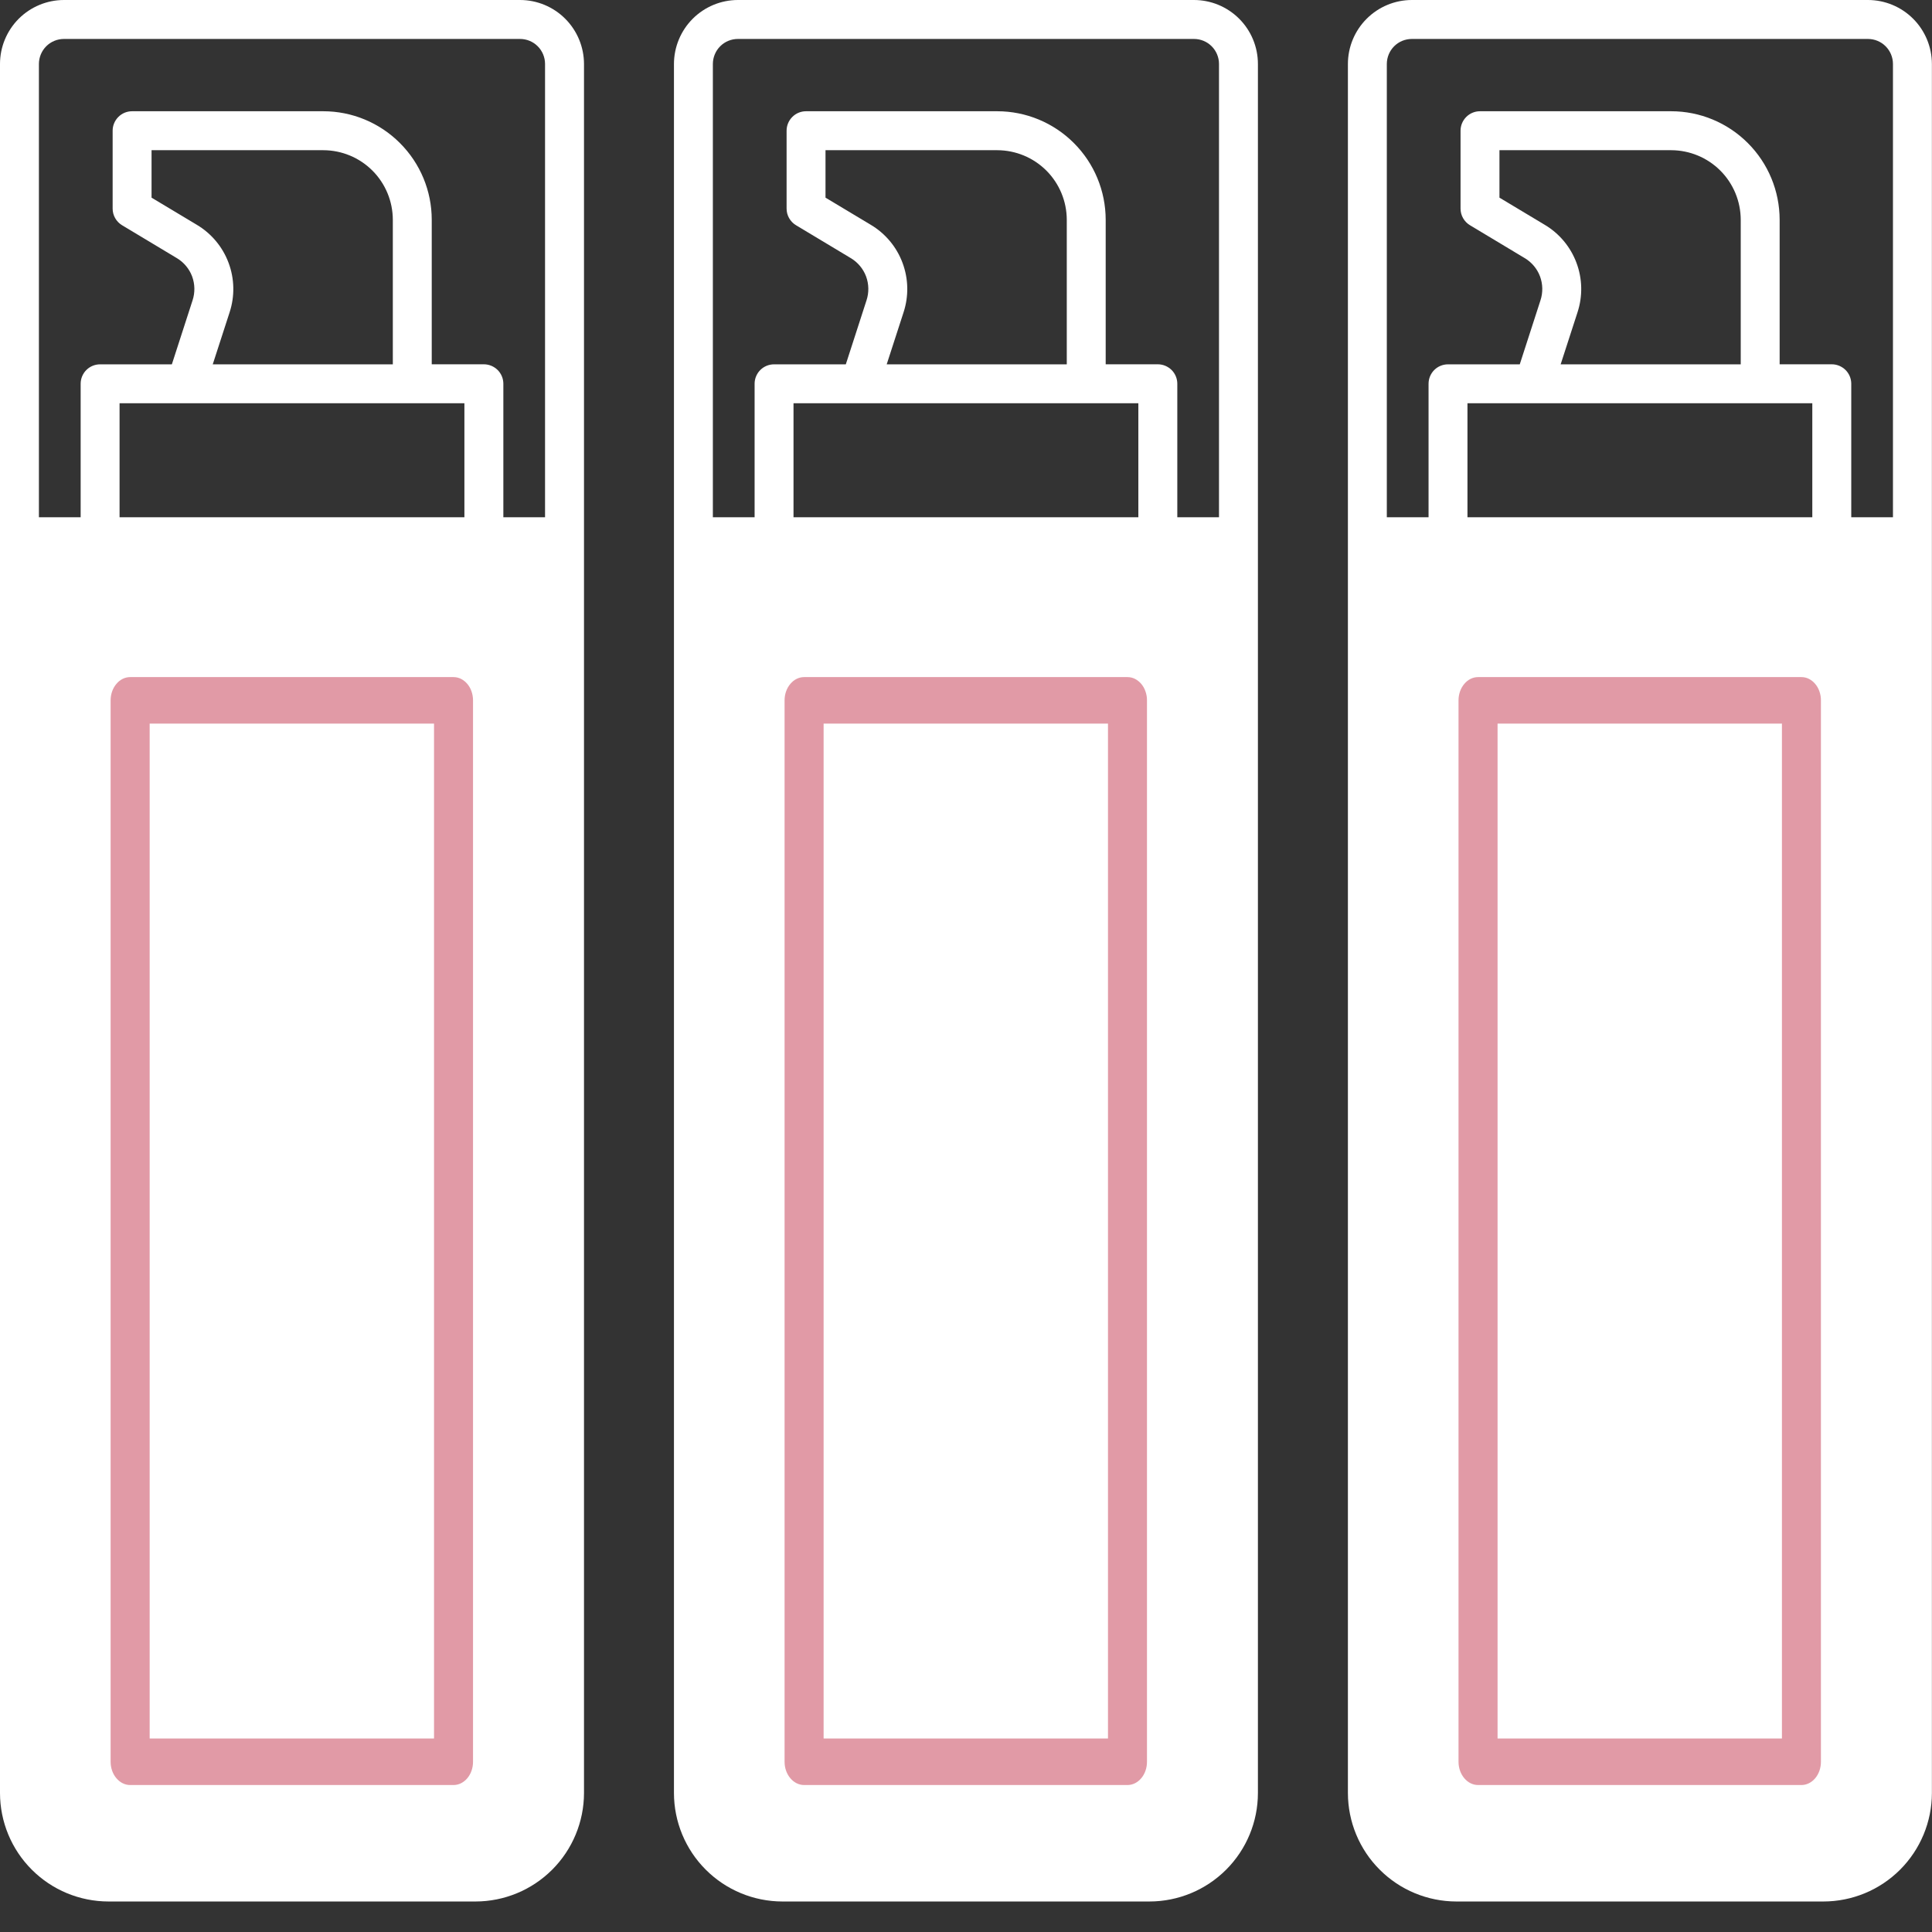 <svg width="43" height="43" viewBox="0 0 43 43" fill="none" xmlns="http://www.w3.org/2000/svg">
<rect x="0" y="0" width="43" height="43" fill="#333333" stroke="none"/>
<path d="M30.158 12H42.158V40C42.158 41.105 41.263 42 40.158 42H32.158C31.054 42 30.158 41.105 30.158 40V12Z" fill="white"/>
<path d="M40.094 15.07H32.897C32.782 15.07 32.671 15.124 32.59 15.222C32.508 15.319 32.462 15.45 32.462 15.587V39.211C32.462 39.349 32.508 39.48 32.59 39.577C32.671 39.674 32.782 39.729 32.897 39.729H40.094C40.209 39.729 40.32 39.674 40.401 39.577C40.483 39.48 40.528 39.349 40.528 39.211V15.588C40.529 15.52 40.517 15.453 40.495 15.39C40.474 15.327 40.442 15.27 40.401 15.222C40.361 15.174 40.313 15.136 40.26 15.109C40.208 15.083 40.151 15.07 40.094 15.07ZM39.66 38.693H33.331V16.105H39.66V38.693Z" fill=" #E19AA6"/>
<path d="M41.574 0H31.424C31.046 0 30.684 0.151 30.418 0.417C30.151 0.684 30 1.046 30 1.424L30 39.907C30.001 40.547 30.255 41.161 30.708 41.613C31.16 42.066 31.774 42.32 32.414 42.321H40.584C41.224 42.32 41.837 42.066 42.29 41.613C42.742 41.161 42.997 40.547 42.998 39.907L42.998 1.423C42.997 1.046 42.847 0.684 42.58 0.417C42.313 0.15 41.951 0 41.574 0ZM30.866 1.423C30.867 1.275 30.925 1.134 31.03 1.029C31.134 0.925 31.276 0.867 31.424 0.867H41.574C41.722 0.867 41.863 0.925 41.968 1.03C42.072 1.134 42.131 1.276 42.131 1.424V11.512H41.203V8.541C41.203 8.426 41.157 8.316 41.076 8.235C40.994 8.154 40.884 8.108 40.769 8.108H39.609V4.89C39.608 4.25 39.354 3.636 38.901 3.184C38.449 2.731 37.835 2.476 37.195 2.476H32.94C32.825 2.476 32.715 2.521 32.634 2.603C32.553 2.684 32.507 2.794 32.507 2.909V4.642C32.507 4.717 32.526 4.79 32.563 4.855C32.6 4.92 32.653 4.975 32.717 5.013L33.934 5.744C34.091 5.837 34.212 5.981 34.276 6.152C34.339 6.323 34.343 6.511 34.286 6.684L33.825 8.109H32.228C32.113 8.109 32.003 8.154 31.922 8.235C31.841 8.316 31.795 8.426 31.795 8.541V11.512H30.866V1.423ZM34.38 5.003L33.373 4.399V3.343H37.195C37.606 3.344 37.999 3.507 38.289 3.797C38.579 4.087 38.742 4.481 38.743 4.891V8.109H34.735L35.11 6.952C35.228 6.592 35.22 6.204 35.087 5.849C34.955 5.495 34.705 5.196 34.38 5.003ZM34.139 8.975H40.336V11.512H32.661V8.975H34.139ZM42.131 39.907C42.131 40.317 41.968 40.71 41.678 41C41.388 41.29 40.994 41.453 40.584 41.454H32.414C32.004 41.453 31.61 41.29 31.32 41C31.03 40.71 30.867 40.317 30.867 39.907L30.867 12.379H42.131L42.131 39.907Z" fill="white"/>
<path d="M15.158 12H27.158V40C27.158 41.105 26.263 42 25.158 42H17.158C16.054 42 15.158 41.105 15.158 40V12Z" fill="white"/>
<path d="M25.094 15.07H17.897C17.782 15.07 17.671 15.124 17.59 15.222C17.508 15.319 17.462 15.45 17.462 15.587V39.211C17.462 39.349 17.508 39.48 17.59 39.577C17.671 39.674 17.782 39.729 17.897 39.729H25.094C25.209 39.729 25.32 39.674 25.401 39.577C25.483 39.48 25.528 39.349 25.528 39.211V15.588C25.529 15.52 25.517 15.453 25.495 15.39C25.474 15.327 25.442 15.27 25.401 15.222C25.361 15.174 25.313 15.136 25.26 15.109C25.208 15.083 25.151 15.07 25.094 15.07ZM24.66 38.693H18.331V16.105H24.66V38.693Z" fill=" #E19AA6"/>
<path d="M26.574 0H16.424C16.046 0 15.684 0.151 15.418 0.417C15.151 0.684 15.001 1.046 15 1.424L15 39.907C15.001 40.547 15.255 41.161 15.708 41.613C16.16 42.066 16.774 42.32 17.414 42.321H25.584C26.224 42.32 26.837 42.066 27.29 41.613C27.742 41.161 27.997 40.547 27.997 39.907L27.997 1.423C27.997 1.046 27.847 0.684 27.58 0.417C27.313 0.15 26.951 0 26.574 0ZM15.866 1.423C15.867 1.275 15.925 1.134 16.03 1.029C16.134 0.925 16.276 0.867 16.424 0.867H26.574C26.722 0.867 26.863 0.925 26.968 1.03C27.072 1.134 27.131 1.276 27.131 1.424V11.512H26.203V8.541C26.203 8.426 26.157 8.316 26.076 8.235C25.994 8.154 25.884 8.108 25.769 8.108H24.609V4.89C24.608 4.25 24.354 3.636 23.901 3.184C23.449 2.731 22.835 2.476 22.195 2.476H17.94C17.825 2.476 17.715 2.521 17.634 2.603C17.553 2.684 17.507 2.794 17.507 2.909V4.642C17.507 4.717 17.526 4.79 17.563 4.855C17.6 4.92 17.653 4.975 17.717 5.013L18.934 5.744C19.091 5.837 19.212 5.981 19.276 6.152C19.339 6.323 19.343 6.511 19.286 6.684L18.825 8.109H17.228C17.113 8.109 17.003 8.154 16.922 8.235C16.841 8.316 16.795 8.426 16.795 8.541V11.512H15.866V1.423ZM19.38 5.003L18.373 4.399V3.343H22.195C22.606 3.344 22.999 3.507 23.289 3.797C23.579 4.087 23.742 4.481 23.743 4.891V8.109H19.735L20.11 6.952C20.228 6.592 20.22 6.204 20.087 5.849C19.955 5.495 19.705 5.196 19.38 5.003ZM19.139 8.975H25.336V11.512H17.661V8.975H19.139ZM27.131 39.907C27.131 40.317 26.968 40.71 26.678 41C26.387 41.29 25.994 41.453 25.584 41.454H17.414C17.004 41.453 16.61 41.29 16.32 41C16.03 40.71 15.867 40.317 15.867 39.907L15.867 12.379H27.131L27.131 39.907Z" fill="white"/>
<path d="M0.158 12H12.158V40C12.158 41.105 11.263 42 10.158 42H2.158C1.054 42 0.158 41.105 0.158 40V12Z" fill="white"/>
<path d="M10.094 15.07H2.897C2.782 15.07 2.671 15.124 2.59 15.222C2.508 15.319 2.462 15.45 2.462 15.587V39.211C2.462 39.349 2.508 39.48 2.59 39.577C2.671 39.674 2.782 39.729 2.897 39.729H10.094C10.209 39.729 10.32 39.674 10.401 39.577C10.483 39.48 10.528 39.349 10.528 39.211V15.588C10.528 15.52 10.517 15.453 10.495 15.39C10.474 15.327 10.442 15.27 10.401 15.222C10.361 15.174 10.313 15.136 10.26 15.109C10.208 15.083 10.151 15.07 10.094 15.07ZM9.66 38.693H3.331V16.105H9.66V38.693Z" fill=" #E19AA6"/>
<path d="M11.574 0H1.424C1.046 0 0.684 0.151 0.417 0.417C0.151 0.684 0 1.046 0 1.424L1.26004e-05 39.907C0.001 40.547 0.255 41.161 0.708 41.613C1.16 42.066 1.774 42.32 2.414 42.321H10.584C11.224 42.32 11.837 42.066 12.29 41.613C12.742 41.161 12.997 40.547 12.998 39.907L12.998 1.423C12.997 1.046 12.847 0.684 12.58 0.417C12.313 0.15 11.951 0 11.574 0ZM0.866 1.423C0.867 1.275 0.925 1.134 1.03 1.029C1.134 0.925 1.276 0.867 1.424 0.867H11.574C11.722 0.867 11.863 0.925 11.968 1.03C12.072 1.134 12.131 1.276 12.131 1.424V11.512H11.203V8.541C11.203 8.426 11.157 8.316 11.076 8.235C10.994 8.154 10.884 8.108 10.769 8.108H9.609V4.89C9.609 4.25 9.354 3.636 8.901 3.184C8.449 2.731 7.835 2.476 7.195 2.476H2.94C2.825 2.476 2.715 2.521 2.634 2.603C2.553 2.684 2.507 2.794 2.507 2.909V4.642C2.507 4.717 2.526 4.79 2.563 4.855C2.6 4.92 2.653 4.975 2.717 5.013L3.934 5.744C4.091 5.837 4.212 5.981 4.276 6.152C4.339 6.323 4.343 6.511 4.286 6.684L3.825 8.109H2.228C2.113 8.109 2.003 8.154 1.922 8.235C1.841 8.316 1.795 8.426 1.795 8.541V11.512H0.866V1.423ZM4.38 5.003L3.373 4.399V3.343H7.195C7.606 3.344 7.999 3.507 8.289 3.797C8.579 4.087 8.742 4.481 8.743 4.891V8.109H4.735L5.11 6.952C5.228 6.592 5.22 6.204 5.087 5.849C4.955 5.495 4.705 5.196 4.38 5.003ZM4.139 8.975H10.336V11.512H2.661V8.975H4.139ZM12.131 39.907C12.131 40.317 11.968 40.71 11.678 41C11.387 41.29 10.994 41.453 10.584 41.454H2.414C2.004 41.453 1.611 41.29 1.32 41C1.03 40.71 0.867 40.317 0.867 39.907L0.867 12.379H12.131L12.131 39.907Z" fill="white"/>
</svg>
